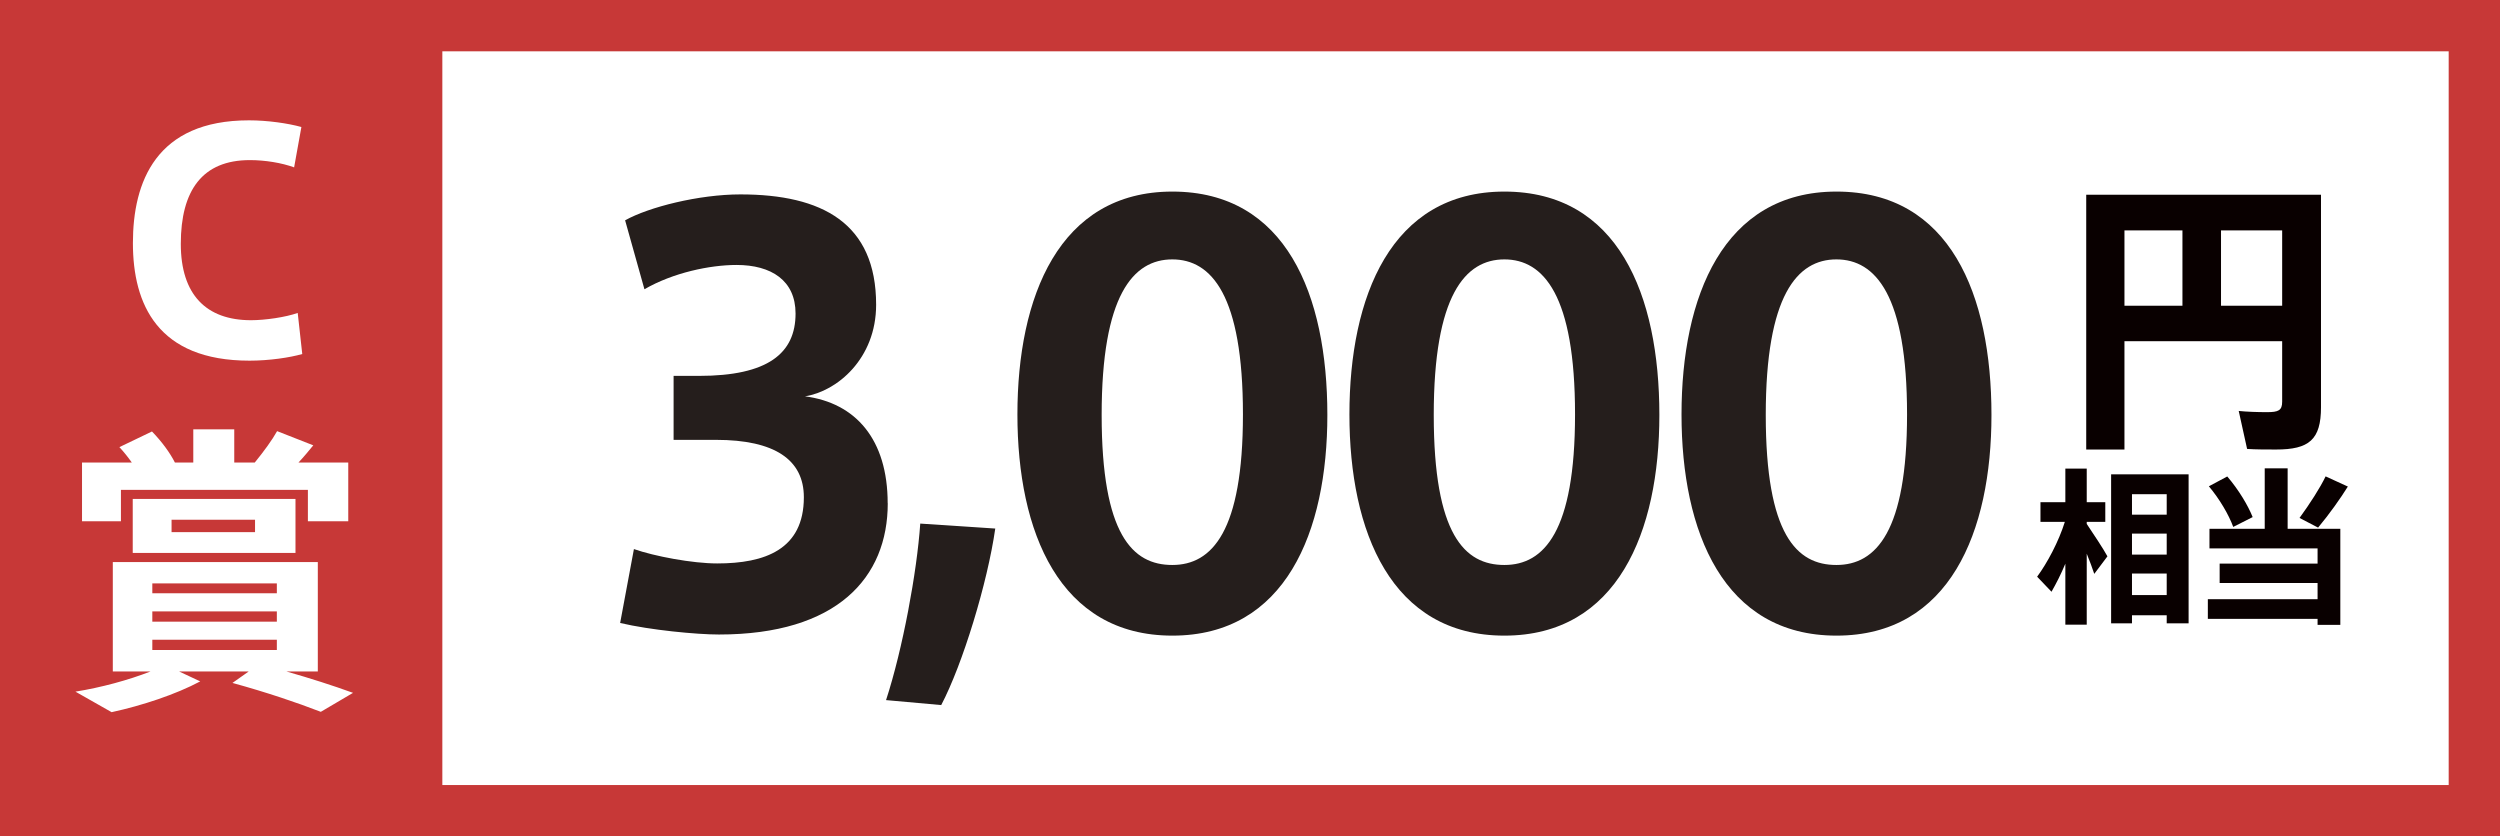 <?xml version="1.0" encoding="UTF-8"?><svg id="_レイヤー_2" xmlns="http://www.w3.org/2000/svg" viewBox="0 0 292.31 97.79"><rect x="0" y="0" width="292.31" height="97.79" fill="#808080" stroke="none"/><defs><style>.cls-1{fill:#c73837;}.cls-1,.cls-2,.cls-3,.cls-4{stroke-width:0px;}.cls-2{fill:#090000;}.cls-3{fill:#fff;}.cls-4{fill:#251e1c;}</style></defs><g id="_レイヤー_2-2"><rect class="cls-3" x="50.77" y=".97" width="241.54" height="96.82"/><rect class="cls-1" x="0" y=".97" width="51.72" height="96.82"/><path class="cls-3" d="M35.35,41.39c-1.45.42-3.88.78-6.17.78-10.75,0-13.64-6.59-13.64-13.75s2.71-14.35,13.57-14.35c2.19,0,4.58.35,6.13.78l-.85,4.72c-1.45-.53-3.38-.85-5.18-.85-5.53,0-8.07,3.52-8.07,9.8,0,5.92,2.96,8.92,8.21,8.92,1.66,0,4.05-.35,5.46-.85l.53,4.79Z"/><path class="cls-3" d="M41.28,81.01l-3.77,2.22c-2.82-1.09-6.27-2.26-10.33-3.38l1.9-1.34h-8.14l2.47,1.16c-2.85,1.52-6.77,2.82-10.36,3.6l-4.23-2.4c3.03-.49,6.17-1.34,8.78-2.36h-4.41v-12.79h23.97v12.79h-3.67c2.82.81,5.36,1.62,7.79,2.5ZM14.14,60.95h-4.55v-6.87h5.82c-.42-.6-.92-1.23-1.45-1.8l3.81-1.83c1.16,1.2,2.11,2.5,2.68,3.63h2.15v-3.88h4.79v3.88h2.4c1.06-1.3,2.04-2.64,2.61-3.67l4.23,1.66c-.49.6-1.06,1.3-1.73,2.01h5.82v6.87h-4.72v-3.67H14.14v3.67ZM15.52,64.65v-6.31h19.03v6.31H15.52ZM17.81,69.37h14.56v-1.16h-14.56v1.16ZM17.81,72.69h14.56v-1.2h-14.56v1.2ZM17.81,76h14.56v-1.2h-14.56v1.2ZM20.06,62.22h9.76v-1.45h-9.76v1.45Z"/><path class="cls-4" d="M103.8,58.84c0,8.71-5.93,15.35-19.74,15.35-2.58,0-8.06-.52-11.55-1.35l1.61-8.64c2.39.84,6.84,1.68,9.74,1.68,5.55,0,10.13-1.61,10.13-7.74,0-4.39-3.42-6.71-10.26-6.71h-4.97v-7.48h2.97c8.06,0,11.29-2.64,11.29-7.29,0-3.87-2.84-5.68-6.9-5.68-3.1,0-7.42.9-10.77,2.84l-2.26-8.06c2.77-1.55,8.64-3.03,13.48-3.03,9.55,0,15.87,3.35,15.87,12.9,0,6.32-4.58,10.13-8.32,10.71,5.93.77,9.67,5.03,9.67,12.51Z"/><path class="cls-4" d="M116.37,61.8c-.9,6.32-3.81,15.87-6.32,20.64l-6.45-.58c1.94-5.93,3.61-14.96,4-20.64l8.77.58Z"/><path class="cls-4" d="M155.2,48.52c0,13.67-4.9,25.8-18.12,25.8s-18.12-12.13-18.12-25.86,4.84-26.06,18.12-26.06,18.12,12.06,18.12,26.12ZM145.33,48.45c0-13.93-3.68-18.12-8.26-18.12s-8.26,4.19-8.26,18.19,3.61,17.54,8.26,17.54,8.26-3.93,8.26-17.61Z"/><path class="cls-4" d="M194.02,48.52c0,13.67-4.9,25.8-18.12,25.8s-18.12-12.13-18.12-25.86,4.84-26.06,18.12-26.06,18.12,12.06,18.12,26.12ZM184.16,48.45c0-13.93-3.68-18.12-8.26-18.12s-8.26,4.19-8.26,18.19,3.61,17.54,8.26,17.54,8.26-3.93,8.26-17.61Z"/><path class="cls-4" d="M232.85,48.52c0,13.67-4.9,25.8-18.12,25.8s-18.12-12.13-18.12-25.86,4.84-26.06,18.12-26.06,18.12,12.06,18.12,26.12ZM222.98,48.45c0-13.93-3.68-18.12-8.26-18.12s-8.26,4.19-8.26,18.19,3.61,17.54,8.26,17.54,8.26-3.93,8.26-17.61Z"/><path class="cls-1" d="M286.31,6v85.79H6V6h280.31M292.31,0H0v97.79h292.31V0h0Z"/><path class="cls-2" d="M243.99,61.26c.9,1.35,1.88,2.81,2.42,3.79l-1.54,2.05c-.21-.66-.53-1.48-.88-2.36v8.3h-2.5v-7.13c-.51,1.23-1.09,2.36-1.62,3.28l-1.68-1.76c1.17-1.58,2.52-4.1,3.24-6.41h-2.85v-2.3h2.91v-3.93h2.5v3.93h2.17v2.3h-2.17v.23ZM255.9,55.46v17.42h-2.56v-.94h-4.06v.94h-2.44v-17.42h9.06ZM249.28,57.78v2.4h4.06v-2.4h-4.06ZM249.28,62.39v2.46h4.06v-2.46h-4.06ZM253.34,69.58v-2.52h-4.06v2.52h4.06Z"/><path class="cls-2" d="M267.49,61.83h6.15v11.23h-2.66v-.7h-12.83v-2.3h12.83v-1.89h-11.45v-2.27h11.45v-1.78h-12.64v-2.29h6.46v-7.07h2.68v7.07ZM261.12,61.61c-.53-1.43-1.58-3.24-2.85-4.75l2.15-1.15c1.35,1.58,2.42,3.38,2.97,4.75l-2.27,1.15ZM271.04,61.69l-2.17-1.13c1.21-1.66,2.42-3.54,3.05-4.86l2.6,1.19c-.88,1.41-2.13,3.18-3.48,4.8Z"/><path class="cls-2" d="M271.38,47.61c0,3.8-1.39,4.95-5.25,4.95-1.12,0-2.44,0-3.39-.07l-.98-4.44c.95.1,2.24.14,3.32.14,1.32,0,1.76-.2,1.76-1.22v-7.08h-18.44v12.67h-4.47v-29.79h27.45v24.84ZM248.4,35.75h6.78v-8.81h-6.78v8.81ZM266.84,35.75v-8.81h-7.15v8.81h7.15Z"/></g></svg>